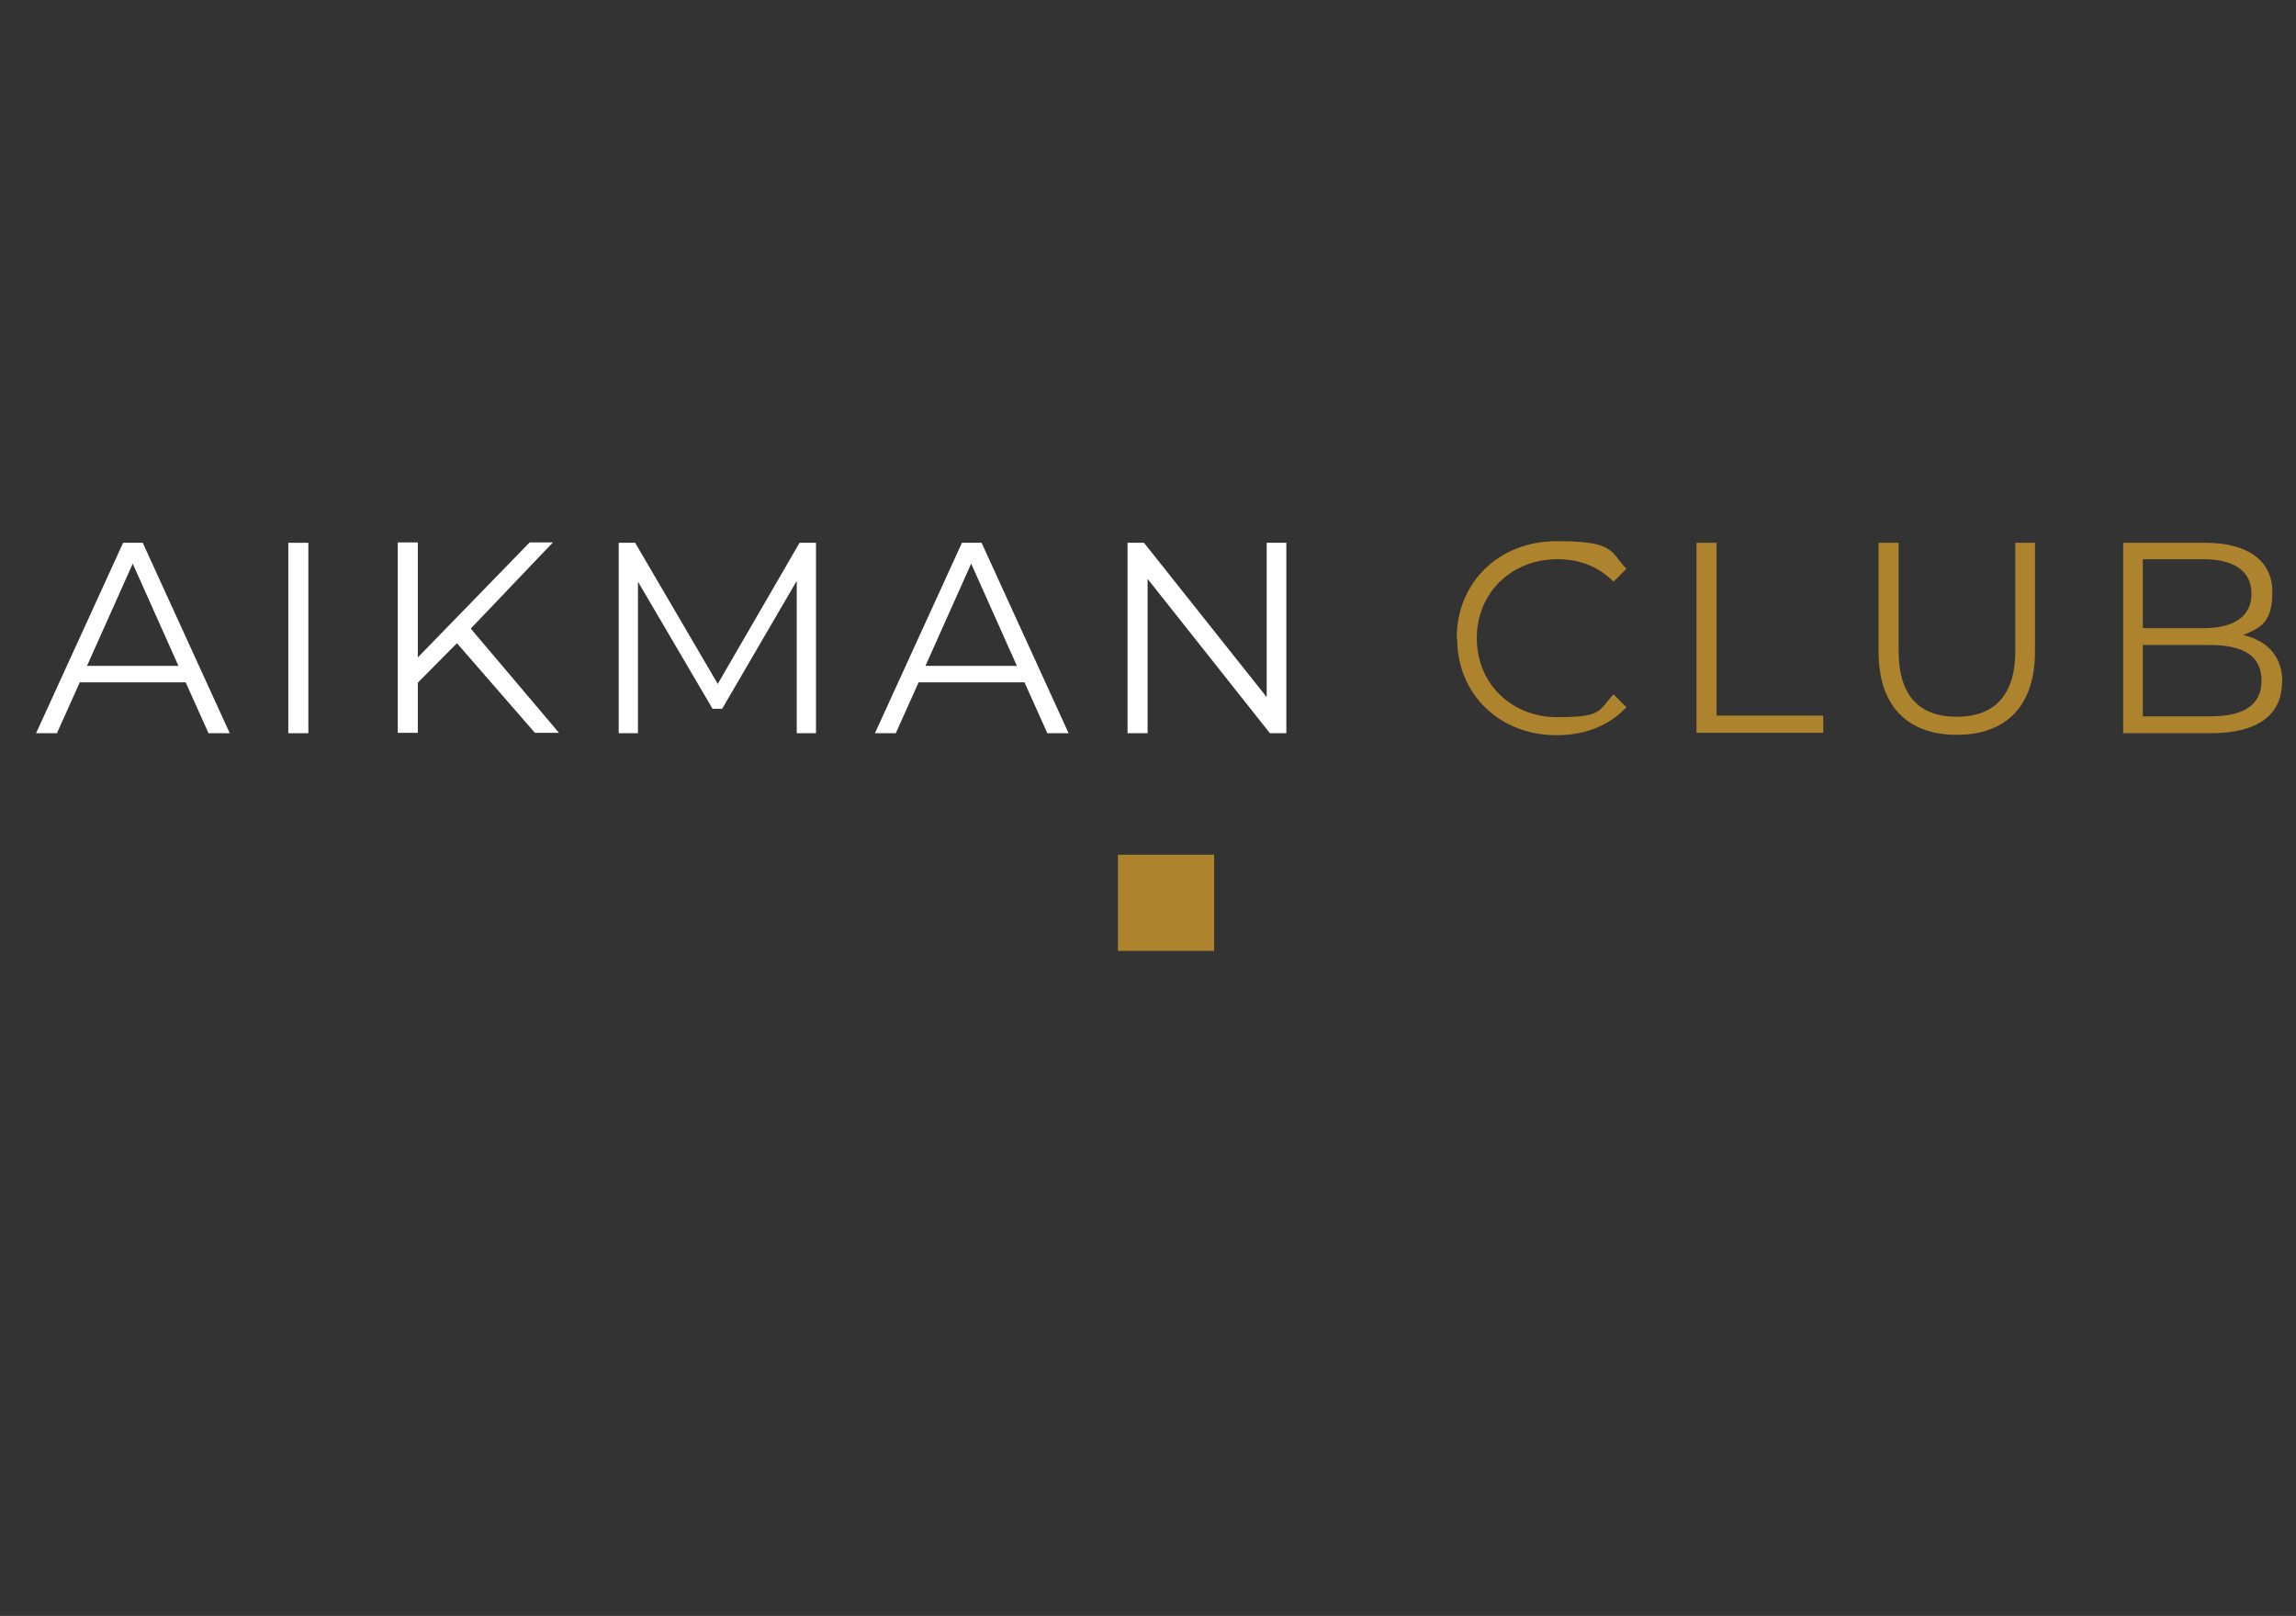 <svg xmlns="http://www.w3.org/2000/svg" width="572.6" height="403.1" viewBox="0 0 572.6 403.1"><rect x="0" y="0" width="572.6" height="403.1" fill="#333333" stroke="none"/><defs><style> .cls-1 { fill: #fff; } .cls-2 { fill: #ad832e; } </style></defs><g><g id="Layer_1"><g><path class="cls-1" d="M46.3,170.2h-26.4l-5.7,12.7h-5.2l21.7-47.5h4.9l21.7,47.5h-5.3s-5.7-12.7-5.7-12.7ZM44.5,166.1l-11.4-25.5-11.4,25.5h22.8Z"></path><path class="cls-1" d="M71.9,135.4h5v47.5h-5v-47.5Z"></path><path class="cls-1" d="M113.9,160.5l-9.7,9.8v12.5h-5v-47.5h5v28.7l27.9-28.7h5.8l-20.5,21.5,22,26h-6l-19.4-22.3h0Z"></path><path class="cls-1" d="M203.5,135.4v47.5h-4.8v-38l-18.6,31.9h-2.4l-18.6-31.7v37.8h-4.8v-47.5h4.1l20.6,35.2,20.4-35.2h4.1Z"></path><path class="cls-1" d="M255.5,170.2h-26.4l-5.7,12.7h-5.2l21.7-47.5h4.9l21.7,47.5h-5.3l-5.7-12.7h0ZM253.6,166.1l-11.4-25.5-11.4,25.5h22.8Z"></path><path class="cls-1" d="M320.8,135.4v47.5h-4.1l-30.5-38.5v38.5h-5v-47.5h4.1l30.6,38.5v-38.5h4.9,0Z"></path><path class="cls-2" d="M363.3,159.1c0-13.9,10.6-24.1,24.9-24.1s13.2,2.3,17.4,6.9l-3.2,3.2c-3.9-3.9-8.6-5.6-14-5.6-11.5,0-20.1,8.4-20.1,19.7s8.6,19.7,20.1,19.7,10.2-1.7,14-5.7l3.2,3.2c-4.2,4.6-10.4,7-17.4,7-14.2,0-24.8-10.2-24.8-24.1h0Z"></path><path class="cls-2" d="M423.1,135.4h5v43.1h26.6v4.3h-31.6v-47.5h0Z"></path><path class="cls-2" d="M468.5,162.6v-27.2h5v27c0,11.3,5.3,16.4,14.5,16.4s14.6-5.2,14.6-16.4v-27h4.9v27.2c0,13.6-7.3,20.7-19.5,20.7s-19.5-7.1-19.5-20.7h0Z"></path><path class="cls-2" d="M569.1,170.2c0,8.1-6,12.7-17.8,12.7h-21.8v-47.5h20.5c10.6,0,16.7,4.5,16.7,12.2s-2.9,9-7.3,10.8c6.1,1.4,9.8,5.4,9.8,11.8h0ZM534.4,139.5v17.2h15.1c7.6,0,12-2.9,12-8.6s-4.4-8.6-12-8.6h-15.1ZM564,169.8c0-6.2-4.5-8.9-12.9-8.9h-16.7v17.8h16.7c8.3,0,12.9-2.7,12.9-8.9Z"></path></g><rect class="cls-2" x="278.8" y="213.2" width="24" height="24"></rect></g></g></svg>